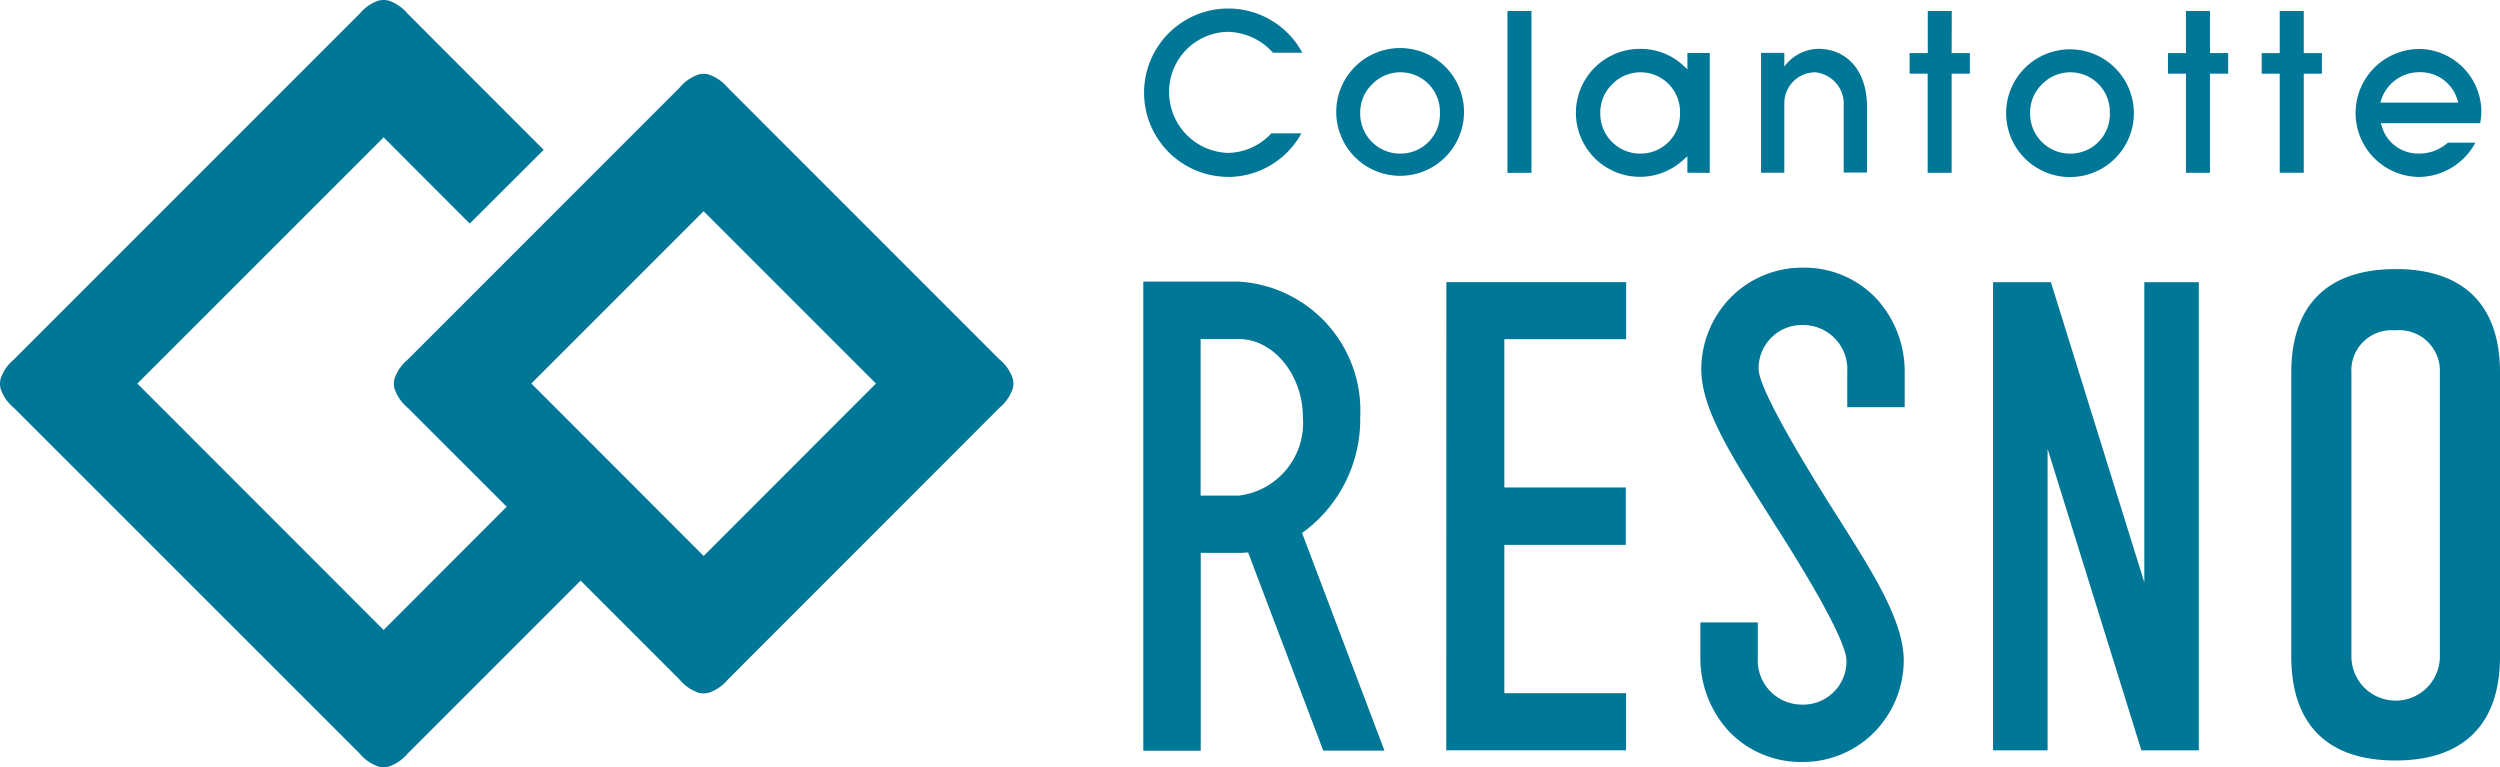 <svg xmlns="http://www.w3.org/2000/svg" xmlns:xlink="http://www.w3.org/1999/xlink" width="100.113" height="30.727" viewBox="0 0 100.113 30.727"><defs><clipPath id="a"><rect width="100.113" height="30.727" fill="none"/></clipPath></defs><g transform="translate(0 0)" clip-path="url(#a)"><path d="M40.029,14.4,29.142,3.51a1.707,1.707,0,0,0-.756-.525.77.77,0,0,0-.416,0,1.691,1.691,0,0,0-.755.525L16.326,14.4a1.706,1.706,0,0,0-.524.755.912.912,0,0,0-.029.208.849.849,0,0,0,.029.21,1.694,1.694,0,0,0,.524.756l3.965,3.964-4.929,4.934L5.5,15.361,15.363,5.5l3.448,3.453L21.771,6,16.326.55a1.712,1.712,0,0,0-.755-.524.856.856,0,0,0-.417,0A1.705,1.705,0,0,0,14.4.55L.552,14.4a1.694,1.694,0,0,0-.524.755.823.823,0,0,0,0,.42,1.684,1.684,0,0,0,.524.754L14.4,30.174a1.707,1.707,0,0,0,.756.523.773.773,0,0,0,.417,0,1.713,1.713,0,0,0,.755-.523l6.923-6.923,3.965,3.965a1.7,1.7,0,0,0,.755.523.822.822,0,0,0,.209.029.811.811,0,0,0,.207-.029,1.708,1.708,0,0,0,.757-.523L40.029,16.325a1.7,1.7,0,0,0,.524-.756.754.754,0,0,0,0-.419,1.7,1.7,0,0,0-.524-.755M28.178,22.264l-6.9-6.906,6.9-6.9,6.9,6.9Z" transform="translate(0 0)" fill="#007796"/><path d="M173.04,23.643V35.662L169.3,23.641h-2.317V42.387h2.184V30.315l3.756,12.072h2.3V23.643Z" transform="translate(-87.171 -12.341)" fill="#007796"/><path d="M121.174,42.386h7.2V40.1H123.5V34.161h4.863v-2.3H123.5V25.924h4.878V23.639h-7.2Z" transform="translate(-63.258 -12.341)" fill="#007796"/><path d="M146.575,22.427a4.017,4.017,0,0,0-2.942,1.243,4.127,4.127,0,0,0-1.131,2.818c0,1.555,1.137,3.357,2.575,5.639q.194.306.392.623l.03.046c.661,1.028,2.817,4.454,2.817,5.366a1.732,1.732,0,0,1-1.775,1.762,1.769,1.769,0,0,1-1.775-1.869V36.632h-2.3v1.421a4.324,4.324,0,0,0,1.1,2.893,3.971,3.971,0,0,0,2.971,1.275,4.016,4.016,0,0,0,2.942-1.243,4.127,4.127,0,0,0,1.131-2.818c0-1.553-1.2-3.459-2.472-5.476l-.1-.16c-2.089-3.278-3.24-5.423-3.24-6.038a1.731,1.731,0,0,1,1.775-1.762,1.768,1.768,0,0,1,1.775,1.869v1.421h2.3V26.594a4.323,4.323,0,0,0-1.1-2.893,3.969,3.969,0,0,0-2.971-1.275" transform="translate(-74.374 -11.708)" fill="#007796"/><path d="M102.251,33.591a5.6,5.6,0,0,0,2.226-4.557A5.173,5.173,0,0,0,99.62,23.6H95.791V42.385h2.3V34.463h1.535c.146,0,.291-.013.362-.019l2.995,7.9.014.037h2.451l-3.3-8.717Zm-.069-4.557a2.931,2.931,0,0,1-2.561,3.134H98.086V25.9H99.62c1.388,0,2.561,1.435,2.561,3.134" transform="translate(-50.007 -12.322)" fill="#007796"/><path d="M196.145,22.548c-2.7,0-4.174,1.415-4.174,4.155V38.06c0,2.747,1.476,4.165,4.174,4.165s4.185-1.424,4.185-4.165V26.7c0-2.74-1.48-4.155-4.185-4.155m1.776,15.512a1.771,1.771,0,1,1-3.542,0V26.7a1.61,1.61,0,0,1,1.755-1.7,1.629,1.629,0,0,1,1.787,1.7Z" transform="translate(-100.216 -11.771)" fill="#007796"/><path d="M99.222,7.428A3.356,3.356,0,0,0,102.1,5.781l.054-.1h-1.2l-.019.02a2.413,2.413,0,0,1-1.729.764,2.437,2.437,0,0,1-2.347-2.4A2.4,2.4,0,0,1,99.2,1.617,2.491,2.491,0,0,1,101,2.432l.02.022h1.171l-.052-.1a3.371,3.371,0,1,0-2.918,5.071" transform="translate(-50.042 -0.342)" fill="#007796"/><path d="M117.073,6.675a2.558,2.558,0,1,0-5.115,0,2.558,2.558,0,0,0,5.115,0M114.5,8.294a1.6,1.6,0,0,1-1.583-1.619,1.571,1.571,0,0,1,.457-1.138,1.582,1.582,0,0,1,2.735,1.138,1.579,1.579,0,0,1-1.61,1.619" transform="translate(-58.447 -2.142)" fill="#007796"/><rect width="0.961" height="6.481" transform="translate(60.366 0.441)" fill="#007796"/><path d="M137.408,9.064v-4.8h-.894v.65l-.208-.185a2.478,2.478,0,0,0-1.648-.629,2.562,2.562,0,1,0,1.648,4.483l.207-.182v.659Zm-2.8-.77a1.6,1.6,0,0,1-1.583-1.619,1.569,1.569,0,0,1,.457-1.138,1.582,1.582,0,0,1,2.735,1.138,1.579,1.579,0,0,1-1.61,1.619" transform="translate(-68.941 -2.142)" fill="#007796"/><path d="M161.688.922h-.961V2.607H160v.824h.722V7.4h.961V3.431h.729V2.607h-.729Z" transform="translate(-83.529 -0.481)" fill="#007796"/><path d="M199.95,4.105a2.562,2.562,0,0,0-.018,5.124,2.6,2.6,0,0,0,2.19-1.274l.052-.1h-1.1l-.019.018a1.712,1.712,0,0,1-1.164.419,1.506,1.506,0,0,1-1.45-1.053l-.051-.163h3.979l.009-.056a2.641,2.641,0,0,0,.038-.393,2.527,2.527,0,0,0-2.462-2.525m-1.582,2.149.051-.163a1.6,1.6,0,0,1,1.522-1.053,1.54,1.54,0,0,1,1.494,1.051l.055.165Z" transform="translate(-103.049 -2.143)" fill="#007796"/><path d="M190.216,7.4h.962V3.432h.728V2.607h-.728V.922h-.962V2.607h-.722v.825h.722Z" transform="translate(-98.924 -0.481)" fill="#007796"/><path d="M183.321.922h-.961V2.607h-.722v.824h.722V7.4h.961V3.431h.729V2.607h-.729Z" transform="translate(-94.822 -0.481)" fill="#007796"/><path d="M168.08,6.675a2.557,2.557,0,0,0,5.115,0,2.557,2.557,0,1,0-5.115,0m4.153,0a1.579,1.579,0,0,1-1.61,1.619,1.6,1.6,0,0,1-1.583-1.619,1.571,1.571,0,0,1,.457-1.138,1.582,1.582,0,0,1,2.735,1.138" transform="translate(-87.744 -2.142)" fill="#007796"/><path d="M151.788,9.052V6.4c0-1.405-.789-2.3-1.951-2.3a1.724,1.724,0,0,0-1.358.712V4.26h-.932v4.8h.932V6.33a1.241,1.241,0,0,1,1.242-1.29A1.266,1.266,0,0,1,150.855,6.4V9.052Z" transform="translate(-77.025 -2.144)" fill="#007796"/></g></svg>